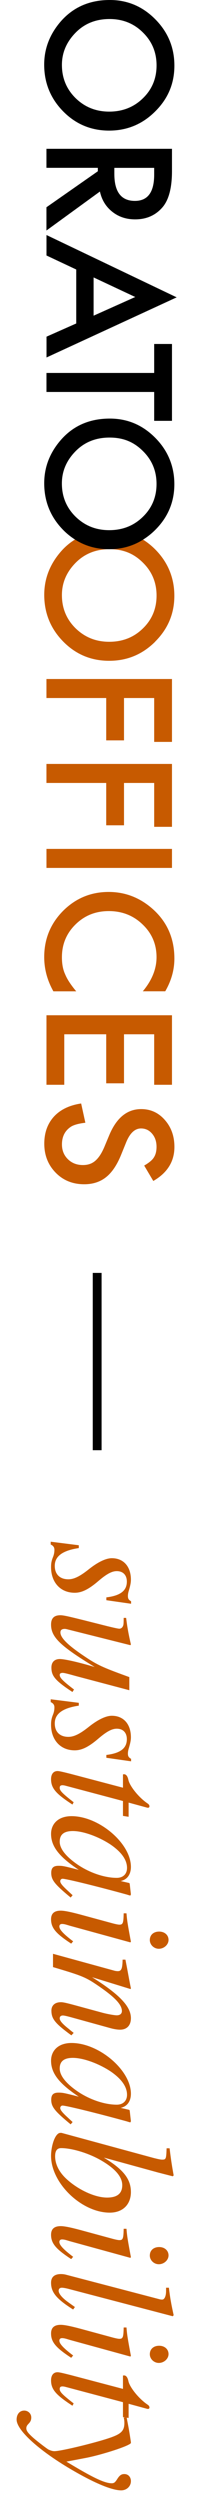 <svg width="24" height="282" viewBox="0 0 24 282" fill="none" xmlns="http://www.w3.org/2000/svg">
<g clip-path="url(#clip0_1801_3907)">
<path d="M12.432 0C14.433 0 16.15 0.727 17.586 2.18C19.022 3.631 19.742 5.371 19.742 7.403C19.742 9.435 19.019 11.134 17.569 12.57C16.122 14.014 14.381 14.733 12.35 14.733C10.318 14.733 8.574 14.01 7.148 12.56C5.718 11.106 5.002 9.348 5.002 7.292C5.002 5.472 5.639 3.838 6.905 2.388C8.317 0.796 10.155 0 12.432 0ZM12.405 2.146C10.834 2.146 9.543 2.668 8.529 3.717C7.518 4.759 7.009 5.96 7.009 7.323C7.009 8.801 7.525 10.051 8.556 11.068C9.598 12.086 10.868 12.591 12.367 12.591C13.865 12.591 15.153 12.089 16.177 11.086C17.209 10.089 17.724 8.853 17.724 7.379C17.724 5.904 17.209 4.672 16.177 3.662C15.16 2.651 13.9 2.146 12.405 2.146Z" fill="black"/>
<path d="M11.315 21.603L5.258 26.002V23.379L11.076 19.319V18.931H5.258V16.786H19.469V19.298C19.469 21.178 19.116 22.531 18.41 23.365C17.624 24.286 16.586 24.746 15.298 24.746C14.291 24.746 13.426 24.459 12.703 23.881C11.979 23.303 11.515 22.545 11.311 21.596L11.315 21.603ZM12.945 18.935V19.617C12.945 21.648 13.72 22.662 15.274 22.662C16.728 22.662 17.454 21.676 17.454 19.7V18.935H12.945Z" fill="black"/>
<path d="M8.631 36.486V30.401L5.263 28.82V26.511L20 33.541L5.266 40.324V37.977L8.634 36.486H8.631ZM10.596 35.61L15.31 33.502L10.596 31.294V35.61Z" fill="black"/>
<path d="M17.454 44.214H5.261V42.069H17.454V38.801H19.469V47.471H17.454V44.214Z" fill="black"/>
<path d="M17.454 83.691V78.738H14.038V83.514H12.024V78.738H5.258V76.592H19.469V83.687H17.454V83.691Z" fill="#C75A00"/>
<path d="M17.454 93.27V88.318H14.038V93.094H12.024V88.318H5.258V86.172H19.469V93.267H17.454V93.27Z" fill="#C75A00"/>
<path d="M19.469 97.902H5.261V95.756H19.469V97.902Z" fill="#C75A00"/>
<path d="M18.707 111.818H16.167C17.202 110.579 17.721 109.295 17.721 107.969C17.721 106.509 17.195 105.28 16.146 104.28C15.104 103.273 13.827 102.771 12.318 102.771C10.809 102.771 9.57 103.273 8.546 104.28C7.521 105.287 7.009 106.519 7.009 107.98C7.009 108.734 7.13 109.375 7.376 109.904C7.497 110.198 7.663 110.503 7.874 110.821C8.082 111.136 8.335 111.468 8.629 111.822H6.044C5.351 110.593 5.005 109.305 5.005 107.956C5.005 105.924 5.715 104.19 7.13 102.757C8.56 101.328 10.283 100.611 12.301 100.611C14.111 100.611 15.724 101.21 17.14 102.408C18.873 103.879 19.742 105.786 19.742 108.122C19.742 109.399 19.396 110.631 18.704 111.822L18.707 111.818Z" fill="#C75A00"/>
<path d="M17.454 122.364V116.667H14.038V122.198H12.024V116.667H7.276V122.364H5.261V114.521H19.469V122.364H17.454Z" fill="#C75A00"/>
<path d="M17.355 133.218L16.323 131.477C16.887 131.151 17.254 130.84 17.427 130.546C17.625 130.238 17.721 129.843 17.721 129.359C17.721 128.763 17.552 128.268 17.216 127.877C16.884 127.486 16.468 127.289 15.967 127.289C15.274 127.289 14.717 127.805 14.291 128.836L13.714 130.255C13.246 131.408 12.679 132.252 12.007 132.785C11.336 133.318 10.512 133.585 9.536 133.585C8.231 133.585 7.151 133.148 6.3 132.276C5.442 131.397 5.013 130.31 5.013 129.009C5.013 127.777 5.376 126.756 6.106 125.953C6.837 125.16 7.864 124.669 9.187 124.472L9.664 126.645C8.83 126.742 8.252 126.915 7.934 127.161C7.321 127.604 7.013 128.248 7.013 129.092C7.013 129.76 7.238 130.317 7.684 130.757C8.131 131.196 8.699 131.418 9.387 131.418C9.664 131.418 9.917 131.38 10.145 131.304C10.374 131.228 10.588 131.106 10.779 130.944C10.969 130.781 11.152 130.57 11.322 130.314C11.492 130.058 11.651 129.75 11.806 129.393L12.378 128.023C13.198 126.078 14.402 125.105 15.984 125.105C17.05 125.105 17.943 125.513 18.659 126.33C19.383 127.147 19.746 128.161 19.746 129.376C19.746 131.013 18.95 132.294 17.355 133.214V133.218Z" fill="#C75A00"/>
<path d="M17.565 72.376C19.012 70.94 19.738 69.216 19.738 67.209C19.738 65.201 19.022 63.436 17.585 61.986C17.149 61.547 16.686 61.18 16.198 60.872C15.059 61.585 13.775 61.948 12.349 61.948C10.923 61.948 9.622 61.578 8.49 60.858C7.915 61.214 7.386 61.654 6.912 62.194C5.642 63.644 5.008 65.278 5.008 67.098C5.008 69.154 5.725 70.912 7.154 72.366C8.577 73.812 10.31 74.539 12.356 74.539C14.401 74.539 16.125 73.819 17.575 72.376H17.565ZM8.556 70.871C7.524 69.853 7.009 68.607 7.009 67.126C7.009 65.762 7.514 64.561 8.528 63.519C9.542 62.474 10.833 61.948 12.404 61.948C13.976 61.948 15.159 62.453 16.177 63.464C17.208 64.475 17.724 65.714 17.724 67.181C17.724 68.649 17.208 69.891 16.177 70.888C15.152 71.892 13.882 72.393 12.366 72.393C10.85 72.393 9.601 71.885 8.556 70.871Z" fill="#C75A00"/>
<path d="M16.194 60.872C16.675 60.571 17.132 60.214 17.565 59.785C19.012 58.349 19.738 56.625 19.738 54.618C19.738 52.611 19.022 50.845 17.585 49.395C16.149 47.942 14.433 47.215 12.432 47.215C10.155 47.215 8.313 48.011 6.908 49.606C5.638 51.057 5.005 52.69 5.005 54.511C5.005 56.566 5.721 58.325 7.151 59.778C7.569 60.204 8.019 60.56 8.49 60.862C9.622 61.581 10.909 61.952 12.349 61.952C13.789 61.952 15.059 61.588 16.198 60.875L16.194 60.872ZM8.552 58.28C7.521 57.262 7.005 56.016 7.005 54.535C7.005 53.171 7.511 51.97 8.525 50.928C9.539 49.883 10.83 49.357 12.401 49.357C13.972 49.357 15.156 49.862 16.173 50.873C17.205 51.884 17.721 53.123 17.721 54.59C17.721 56.058 17.205 57.3 16.173 58.297C15.149 59.301 13.879 59.803 12.363 59.803C10.847 59.803 9.598 59.294 8.552 58.28Z" fill="black"/>
</g>
<path d="M14.84 180.904V180.624C14.56 180.464 14.48 180.324 14.48 180.024C14.48 179.864 14.5 179.684 14.62 179.304C14.76 178.804 14.82 178.524 14.82 178.184C14.82 176.704 13.98 175.764 12.66 175.764C12.02 175.764 11.12 176.164 10.04 177.024C9.06 177.804 8.38 178.144 7.74 178.144C6.76 178.144 6.2 177.564 6.2 176.624C6.2 175.584 7.02 174.904 8.92 174.624V174.304L5.74 173.904V174.224C6.06 174.364 6.16 174.584 6.16 174.804C6.16 175.024 6.14 175.304 5.98 175.684C5.8 176.144 5.78 176.444 5.78 176.784C5.78 178.444 6.8 179.664 8.46 179.664C9.24 179.664 10.02 179.304 11.18 178.304C12.1 177.524 12.68 177.224 13.22 177.224C13.96 177.224 14.36 177.704 14.36 178.404C14.36 179.384 13.7 179.984 12.04 180.184V180.504L14.84 180.904ZM8.38 190.578C7.04 189.558 6.76 189.238 6.76 188.918C6.76 188.778 6.88 188.698 7.1 188.698C7.34 188.698 8.28 188.978 8.66 189.078L14.64 190.658V189.178C11.96 188.198 11.2 187.918 9.78 186.978C7.9 185.738 6.84 184.818 6.84 184.138C6.84 183.838 7.04 183.738 7.34 183.738C7.42 183.738 7.6 183.778 7.66 183.798L14.76 185.578L14.82 185.498C14.56 184.358 14.42 183.638 14.28 182.498H14C14 183.258 13.98 183.318 13.88 183.498C13.82 183.618 13.66 183.718 13.52 183.718C13.36 183.718 12.84 183.598 12.18 183.438L9.4 182.738C7.94 182.378 7.22 182.198 6.84 182.198C6.1 182.198 5.78 182.558 5.78 183.258C5.78 184.678 6.84 185.678 10.72 188.038C8.56 187.398 7.22 187.138 6.78 187.138C6.16 187.138 5.82 187.498 5.82 188.098C5.82 189.038 6.22 189.558 8.2 190.858L8.38 190.578ZM14.84 198.678V198.398C14.56 198.238 14.48 198.098 14.48 197.798C14.48 197.638 14.5 197.458 14.62 197.078C14.76 196.578 14.82 196.298 14.82 195.958C14.82 194.478 13.98 193.538 12.66 193.538C12.02 193.538 11.12 193.938 10.04 194.798C9.06 195.578 8.38 195.918 7.74 195.918C6.76 195.918 6.2 195.338 6.2 194.398C6.2 193.358 7.02 192.678 8.92 192.398V192.078L5.74 191.678V191.998C6.06 192.138 6.16 192.358 6.16 192.578C6.16 192.798 6.14 193.078 5.98 193.458C5.8 193.918 5.78 194.218 5.78 194.558C5.78 196.218 6.8 197.438 8.46 197.438C9.24 197.438 10.02 197.078 11.18 196.078C12.1 195.298 12.68 194.998 13.22 194.998C13.96 194.998 14.36 195.478 14.36 196.178C14.36 197.158 13.7 197.758 12.04 197.958V198.278L14.84 198.678ZM14.56 204.934V203.334L16.62 203.894C16.66 203.914 16.76 203.914 16.76 203.914C16.86 203.914 16.92 203.854 16.92 203.734C16.92 203.654 16.86 203.534 16.74 203.454C15.66 202.734 14.68 201.434 14.54 200.794C14.44 200.314 14.26 200.134 14.04 200.134C14.04 200.134 13.98 200.134 13.92 200.154V201.654L8 200.094C7.36 199.934 6.74 199.774 6.52 199.774C6.02 199.774 5.78 200.154 5.78 200.694C5.78 201.734 6.36 202.354 8.2 203.554L8.34 203.294C7.08 202.314 6.76 201.994 6.76 201.674C6.76 201.494 6.82 201.374 7.08 201.374C7.14 201.374 7.28 201.394 7.36 201.414L13.92 203.154V204.834L14.56 204.934ZM8.22 213.782L7.64 213.242C6.98 212.642 6.82 212.382 6.82 212.202C6.82 212.042 6.94 211.922 7.08 211.922C7.48 211.922 10.92 212.762 14.34 213.702C14.54 213.762 14.58 213.782 14.76 213.822L14.82 213.682L14.68 212.462L14.62 212.402L13.66 212.182C14.4 212.022 14.82 211.442 14.82 210.582C14.82 207.922 11.2 204.862 8.1 204.862C6.58 204.862 5.78 205.742 5.78 206.862C5.78 208.262 6.66 209.422 8.92 210.922C7.28 210.502 7.12 210.462 6.62 210.462C6.04 210.462 5.8 210.702 5.8 211.262C5.8 212.062 6.18 212.542 8 214.042L8.22 213.782ZM13.22 211.822C11.8 211.822 10.08 211.222 8.72 210.282C7.86 209.682 6.76 208.742 6.76 207.742C6.76 207.022 7.14 206.542 8.24 206.542C9.5 206.542 11.28 207.242 12.54 208.082C13.76 208.922 14.38 209.802 14.38 210.702C14.38 211.402 13.92 211.822 13.22 211.822ZM17.98 219.822C18.56 219.822 19.08 219.362 19.08 218.822C19.08 218.282 18.64 217.882 18.02 217.882C17.38 217.882 16.96 218.262 16.96 218.842C16.96 219.362 17.42 219.822 17.98 219.822ZM8.28 218.982C7.14 218.122 6.72 217.642 6.72 217.302C6.72 217.142 6.82 217.022 7.02 217.022C7.3 217.022 7.56 217.122 7.9 217.222L14.76 219.102L14.82 219.022C14.44 217.002 14.38 216.602 14.32 215.822H14C13.98 216.902 13.92 217.102 13.52 217.102C13.36 217.102 13 217.022 12.64 216.922L9.1 215.962C7.98 215.662 7.28 215.522 6.88 215.522C6.14 215.522 5.78 215.842 5.78 216.502C5.78 217.502 6.38 218.142 8.06 219.242L8.28 218.982ZM8.34 229.308C8.16 229.168 7.98 229.028 7.82 228.888C7.08 228.308 6.76 227.948 6.76 227.668C6.76 227.428 6.94 227.348 7.12 227.348C7.28 227.348 7.62 227.428 8.34 227.628L12.4 228.748C12.82 228.868 13.24 228.948 13.6 228.948C14.32 228.948 14.82 228.508 14.82 227.648C14.82 226.368 13.62 225.028 10.42 223.028L14.78 224.368L14.82 224.288C14.6 223.228 14.52 222.668 14.2 221.048H13.88C13.86 222.068 13.74 222.348 13.34 222.348C13.22 222.348 13.1 222.328 13 222.308L6 220.388V221.888C9.16 222.828 9.62 222.988 10.96 223.888C12.82 225.148 13.8 226.048 13.8 226.848C13.8 227.148 13.58 227.328 13.22 227.328C12.98 227.328 12.26 227.208 11.64 227.048L8.4 226.168C7.36 225.888 7.1 225.848 6.9 225.848C6.14 225.848 5.82 226.288 5.82 226.788C5.82 227.728 6.22 228.228 8.08 229.588L8.34 229.308ZM8.22 239.368L7.64 238.828C6.98 238.228 6.82 237.968 6.82 237.788C6.82 237.628 6.94 237.508 7.08 237.508C7.48 237.508 10.92 238.348 14.34 239.288C14.54 239.348 14.58 239.368 14.76 239.408L14.82 239.268L14.68 238.048L14.62 237.988L13.66 237.768C14.4 237.608 14.82 237.028 14.82 236.168C14.82 233.508 11.2 230.448 8.1 230.448C6.58 230.448 5.78 231.328 5.78 232.448C5.78 233.848 6.66 235.008 8.92 236.508C7.28 236.088 7.12 236.048 6.62 236.048C6.04 236.048 5.8 236.288 5.8 236.848C5.8 237.648 6.18 238.128 8 239.628L8.22 239.368ZM13.22 237.408C11.8 237.408 10.08 236.808 8.72 235.868C7.86 235.268 6.76 234.328 6.76 233.328C6.76 232.608 7.14 232.128 8.24 232.128C9.5 232.128 11.28 232.828 12.54 233.668C13.76 234.508 14.38 235.388 14.38 236.288C14.38 236.988 13.92 237.408 13.22 237.408ZM11.8 243.387L17.92 245.067L19.56 245.487L19.66 245.387C19.48 244.387 19.36 243.667 19.2 242.327H18.86C18.82 243.507 18.8 243.607 18.36 243.607C18.18 243.607 17.9 243.547 17.42 243.427L6.96 240.587H6.84C6.24 240.587 5.78 242.047 5.78 243.187C5.78 246.287 9.26 249.587 12.42 249.587C13.96 249.587 14.82 248.607 14.82 247.267C14.82 245.867 14.06 244.767 11.8 243.407V243.387ZM12.12 247.887C10.64 247.887 8.66 246.887 7.42 245.687C6.66 244.947 6.24 244.087 6.24 243.227C6.24 242.607 6.46 242.307 6.92 242.307C8.12 242.307 10.06 242.867 11.54 243.747C13 244.607 13.84 245.527 13.84 246.487C13.84 247.367 13.34 247.887 12.12 247.887ZM17.98 255.407C18.56 255.407 19.08 254.947 19.08 254.407C19.08 253.867 18.64 253.467 18.02 253.467C17.38 253.467 16.96 253.847 16.96 254.427C16.96 254.947 17.42 255.407 17.98 255.407ZM8.28 254.567C7.14 253.707 6.72 253.227 6.72 252.887C6.72 252.727 6.82 252.607 7.02 252.607C7.3 252.607 7.56 252.707 7.9 252.807L14.76 254.687L14.82 254.607C14.44 252.587 14.38 252.187 14.32 251.407H14C13.98 252.487 13.92 252.687 13.52 252.687C13.36 252.687 13 252.607 12.64 252.507L9.1 251.547C7.98 251.247 7.28 251.107 6.88 251.107C6.14 251.107 5.78 251.427 5.78 252.087C5.78 253.087 6.38 253.727 8.06 254.827L8.28 254.567ZM19.56 261.274L19.66 261.154C19.4 259.974 19.26 259.234 19.12 258.054H18.8V258.414C18.8 259.054 18.6 259.394 18.36 259.394C18.3 259.394 18.18 259.394 17.98 259.334L7.5 256.594C7.3 256.534 7.06 256.514 6.9 256.514C6.16 256.514 5.78 256.854 5.78 257.494C5.78 258.574 6.38 259.314 8.28 260.514L8.48 260.234L7.78 259.734C6.96 259.154 6.64 258.694 6.64 258.394C6.64 258.194 6.76 258.054 7 258.054C7.16 258.054 7.5 258.114 7.86 258.214L19.56 261.274ZM17.98 266.54C18.56 266.54 19.08 266.08 19.08 265.54C19.08 265 18.64 264.6 18.02 264.6C17.38 264.6 16.96 264.98 16.96 265.56C16.96 266.08 17.42 266.54 17.98 266.54ZM8.28 265.7C7.14 264.84 6.72 264.36 6.72 264.02C6.72 263.86 6.82 263.74 7.02 263.74C7.3 263.74 7.56 263.84 7.9 263.94L14.76 265.82L14.82 265.74C14.44 263.72 14.38 263.32 14.32 262.54H14C13.98 263.62 13.92 263.82 13.52 263.82C13.36 263.82 13 263.74 12.64 263.64L9.1 262.68C7.98 262.38 7.28 262.24 6.88 262.24C6.14 262.24 5.78 262.56 5.78 263.22C5.78 264.22 6.38 264.86 8.06 265.96L8.28 265.7ZM14.56 272.747V271.147L16.62 271.707C16.66 271.727 16.76 271.727 16.76 271.727C16.86 271.727 16.92 271.667 16.92 271.547C16.92 271.467 16.86 271.347 16.74 271.267C15.66 270.547 14.68 269.247 14.54 268.607C14.44 268.127 14.26 267.947 14.04 267.947C14.04 267.947 13.98 267.947 13.92 267.967V269.467L8 267.907C7.36 267.747 6.74 267.587 6.52 267.587C6.02 267.587 5.78 267.967 5.78 268.507C5.78 269.547 6.36 270.167 8.2 271.367L8.34 271.107C7.08 270.127 6.76 269.807 6.76 269.487C6.76 269.307 6.82 269.187 7.08 269.187C7.14 269.187 7.28 269.207 7.36 269.227L13.92 270.967V272.647L14.56 272.747ZM9.72 277.253C11.5 276.913 14.82 275.853 14.82 275.553V275.473C14.66 274.393 14.54 273.733 14.46 273.333C14.42 273.133 14.38 272.913 14.34 272.693H14C14.06 272.913 14.08 273.093 14.08 273.313C14.08 274.113 13.78 274.473 12.8 274.853C11.44 275.393 6.96 276.493 6.16 276.493C5.94 276.493 5.7 276.413 5.46 276.293C5.2 276.133 4.02 275.233 3.64 274.873C3.14 274.413 2.98 274.173 2.98 273.913C2.98 273.393 3.54 273.393 3.54 272.693C3.54 272.253 3.18 271.913 2.74 271.913C2.22 271.913 1.88 272.333 1.88 272.933C1.88 274.073 4.18 276.213 7.62 278.293C10.38 279.953 12.58 280.913 13.72 280.913C14.32 280.913 14.82 280.473 14.82 279.873C14.82 279.413 14.52 279.073 14.08 279.073C13.76 279.073 13.56 279.193 13.3 279.593C13.06 279.973 12.94 280.113 12.66 280.113C11.78 280.113 10.34 279.373 7.52 277.673L9.72 277.253Z" fill="#C75A00"/>
<line x1="11" y1="163.584" x2="11" y2="143.584" stroke="black"/>
<defs>
<clipPath id="clip0_1801_3907">
<rect width="133.584" height="15" fill="white" transform="matrix(0 1 -1 0 20 0)"/>
</clipPath>
</defs>
</svg>
